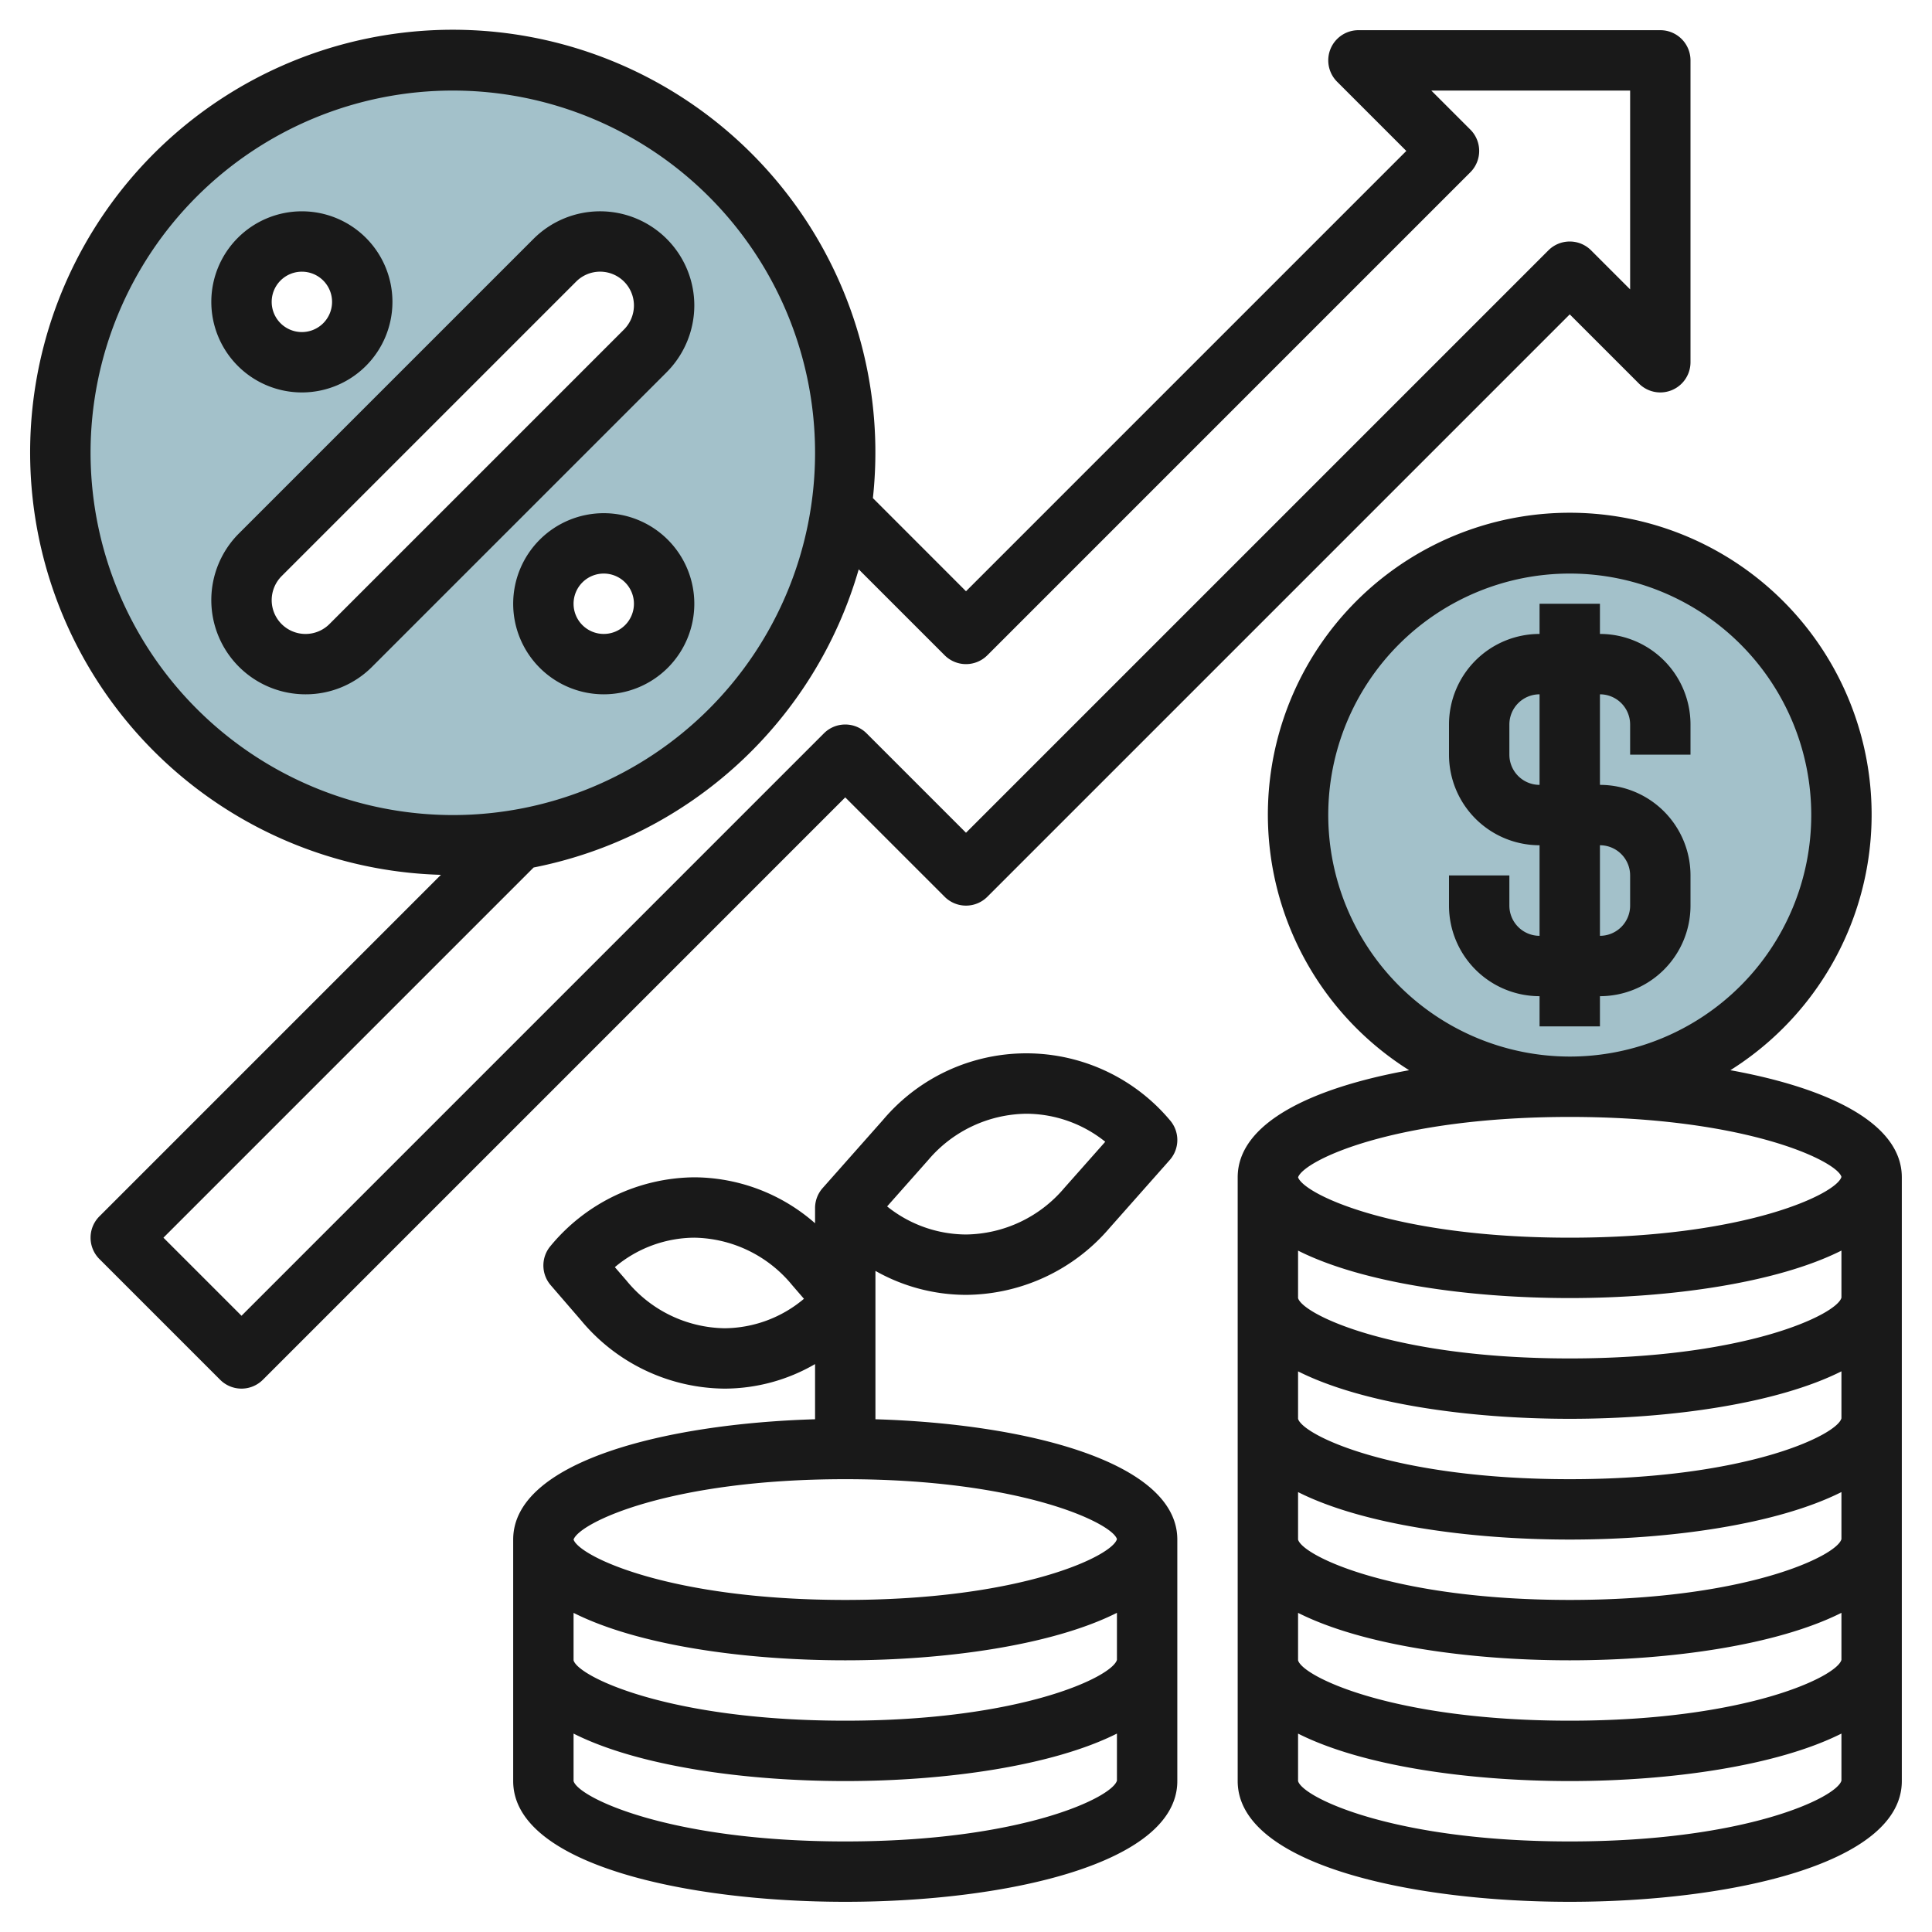 <svg id="Layer_3" height="512" viewBox="0 0 64 64" width="512" xmlns="http://www.w3.org/2000/svg" data-name="Layer 3"><circle cx="52" cy="27" fill="#a3c1ca" r="9"/><path d="m15 2a13 13 0 1 0 13 13 13 13 0 0 0 -13-13zm-5 6a2 2 0 1 1 -2 2 2 2 0 0 1 2-2zm10 14a2 2 0 1 1 2-2 2 2 0 0 1 -2 2zm1.379-10.379-9.758 9.758a2.121 2.121 0 0 1 -3-3l9.758-9.758a2.121 2.121 0 0 1 3 3z" fill="#a3c1ca"/><g fill="#191919"><path d="m57.321 35.452a10 10 0 1 0 -10.642 0c-3.202.581-5.679 1.738-5.679 3.548v20c0 2.748 5.7 4 11 4s11-1.252 11-4v-20c0-1.81-2.477-2.967-5.679-3.548zm-13.321-8.452a8 8 0 1 1 8 8 8.009 8.009 0 0 1 -8-8zm8 10c5.851 0 8.849 1.46 9 1.985-.151.555-3.149 2.015-9 2.015-5.8 0-8.8-1.435-9-2 .2-.565 3.2-2 9-2zm-9 4.428c2.128 1.072 5.643 1.572 9 1.572s6.873-.505 9-1.573v1.558c-.151.555-3.149 2.015-9 2.015s-8.849-1.46-9-2zm0 4c2.128 1.072 5.643 1.572 9 1.572s6.873-.505 9-1.573v1.558c-.151.555-3.149 2.015-9 2.015s-8.849-1.46-9-2zm0 4c2.128 1.072 5.643 1.572 9 1.572s6.873-.505 9-1.573v1.558c-.151.555-3.149 2.015-9 2.015s-8.849-1.46-9-2zm0 4c2.128 1.072 5.643 1.572 9 1.572s6.873-.505 9-1.573v1.558c-.151.555-3.149 2.015-9 2.015s-8.849-1.46-9-2zm9 7.572c-5.851 0-8.849-1.46-9-2v-1.572c2.128 1.072 5.643 1.572 9 1.572s6.873-.505 9-1.573v1.558c-.151.555-3.149 2.015-9 2.015z"/><path d="m32 42.894a6.306 6.306 0 0 0 4.749-2.208l2-2.259a1 1 0 0 0 0-1.326 6.213 6.213 0 0 0 -9.5 0l-2 2.258a1 1 0 0 0 -.249.641v.022.5a6.1 6.1 0 0 0 -4-1.522 6.244 6.244 0 0 0 -4.757 2.268 1 1 0 0 0 0 1.306l1 1.158a6.244 6.244 0 0 0 4.757 2.268 5.994 5.994 0 0 0 3-.813v1.828c-4.991.148-10 1.409-10 3.985v8c0 2.748 5.7 4 11 4s11-1.252 11-4v-8c0-2.576-5.009-3.837-10-3.985v-3.936-.979a6.108 6.108 0 0 0 3 .794zm-1.251-4.467a4.327 4.327 0 0 1 3.251-1.533 4.2 4.2 0 0 1 2.613.928l-1.362 1.537a4.326 4.326 0 0 1 -3.251 1.535 4.2 4.2 0 0 1 -2.613-.93zm-6.749 5.573a4.276 4.276 0 0 1 -3.243-1.574l-.389-.45a4.122 4.122 0 0 1 2.632-.976 4.276 4.276 0 0 1 3.243 1.574l.389.45a4.122 4.122 0 0 1 -2.632.976zm-5 9.428c2.128 1.072 5.643 1.572 9 1.572s6.873-.505 9-1.573v1.558c-.151.555-3.149 2.015-9 2.015s-8.849-1.46-9-2zm9 7.572c-5.851 0-8.849-1.46-9-2v-1.572c2.128 1.072 5.643 1.572 9 1.572s6.873-.505 9-1.573v1.558c-.151.555-3.149 2.015-9 2.015zm9-10.015c-.151.555-3.149 2.015-9 2.015-5.8 0-8.8-1.435-9-2 .2-.565 3.2-2 9-2 5.851 0 8.849 1.46 9 1.985z"/><path d="m53 21v-1h-2v1a3 3 0 0 0 -3 3v1a3 3 0 0 0 3 3v3a1 1 0 0 1 -1-1v-1h-2v1a3 3 0 0 0 3 3v1h2v-1a3 3 0 0 0 3-3v-1a3 3 0 0 0 -3-3v-3a1 1 0 0 1 1 1v1h2v-1a3 3 0 0 0 -3-3zm1 8v1a1 1 0 0 1 -1 1v-3a1 1 0 0 1 1 1zm-3-3a1 1 0 0 1 -1-1v-1a1 1 0 0 1 1-1z"/><path d="m31.293 29.707a1 1 0 0 0 1.414 0l19.293-19.293 2.293 2.293a1 1 0 0 0 1.707-.707v-10a1 1 0 0 0 -1-1h-10a1 1 0 0 0 -.707 1.707l2.293 2.293-14.586 14.586-3.084-3.086a14 14 0 1 0 -14.31 12.48l-11.313 11.313a1 1 0 0 0 0 1.414l4 4a1 1 0 0 0 1.414 0l19.293-19.293zm-28.293-14.707a12 12 0 1 1 12 12 12.013 12.013 0 0 1 -12-12zm5 28.586-2.586-2.586 12.263-12.263a14.034 14.034 0 0 0 10.769-9.877l2.847 2.847a1 1 0 0 0 1.414 0l16-16a1 1 0 0 0 0-1.414l-1.293-1.293h6.586v6.586l-1.293-1.293a1 1 0 0 0 -1.414 0l-19.293 19.293-3.293-3.293a1 1 0 0 0 -1.414 0z"/><path d="m23 10.121a3.121 3.121 0 0 0 -5.328-2.207l-9.758 9.758a3.121 3.121 0 0 0 2.207 5.328 3.1 3.1 0 0 0 2.207-.914l9.758-9.758a3.142 3.142 0 0 0 .914-2.207zm-2.328.793-9.758 9.758a1.121 1.121 0 0 1 -1.914-.793 1.133 1.133 0 0 1 .328-.793l9.758-9.758a1.121 1.121 0 0 1 1.914.793 1.133 1.133 0 0 1 -.328.793z"/><path d="m10 13a3 3 0 1 0 -3-3 3 3 0 0 0 3 3zm0-4a1 1 0 1 1 -1 1 1 1 0 0 1 1-1z"/><path d="m20 17a3 3 0 1 0 3 3 3 3 0 0 0 -3-3zm0 4a1 1 0 1 1 1-1 1 1 0 0 1 -1 1z"/></g></svg>